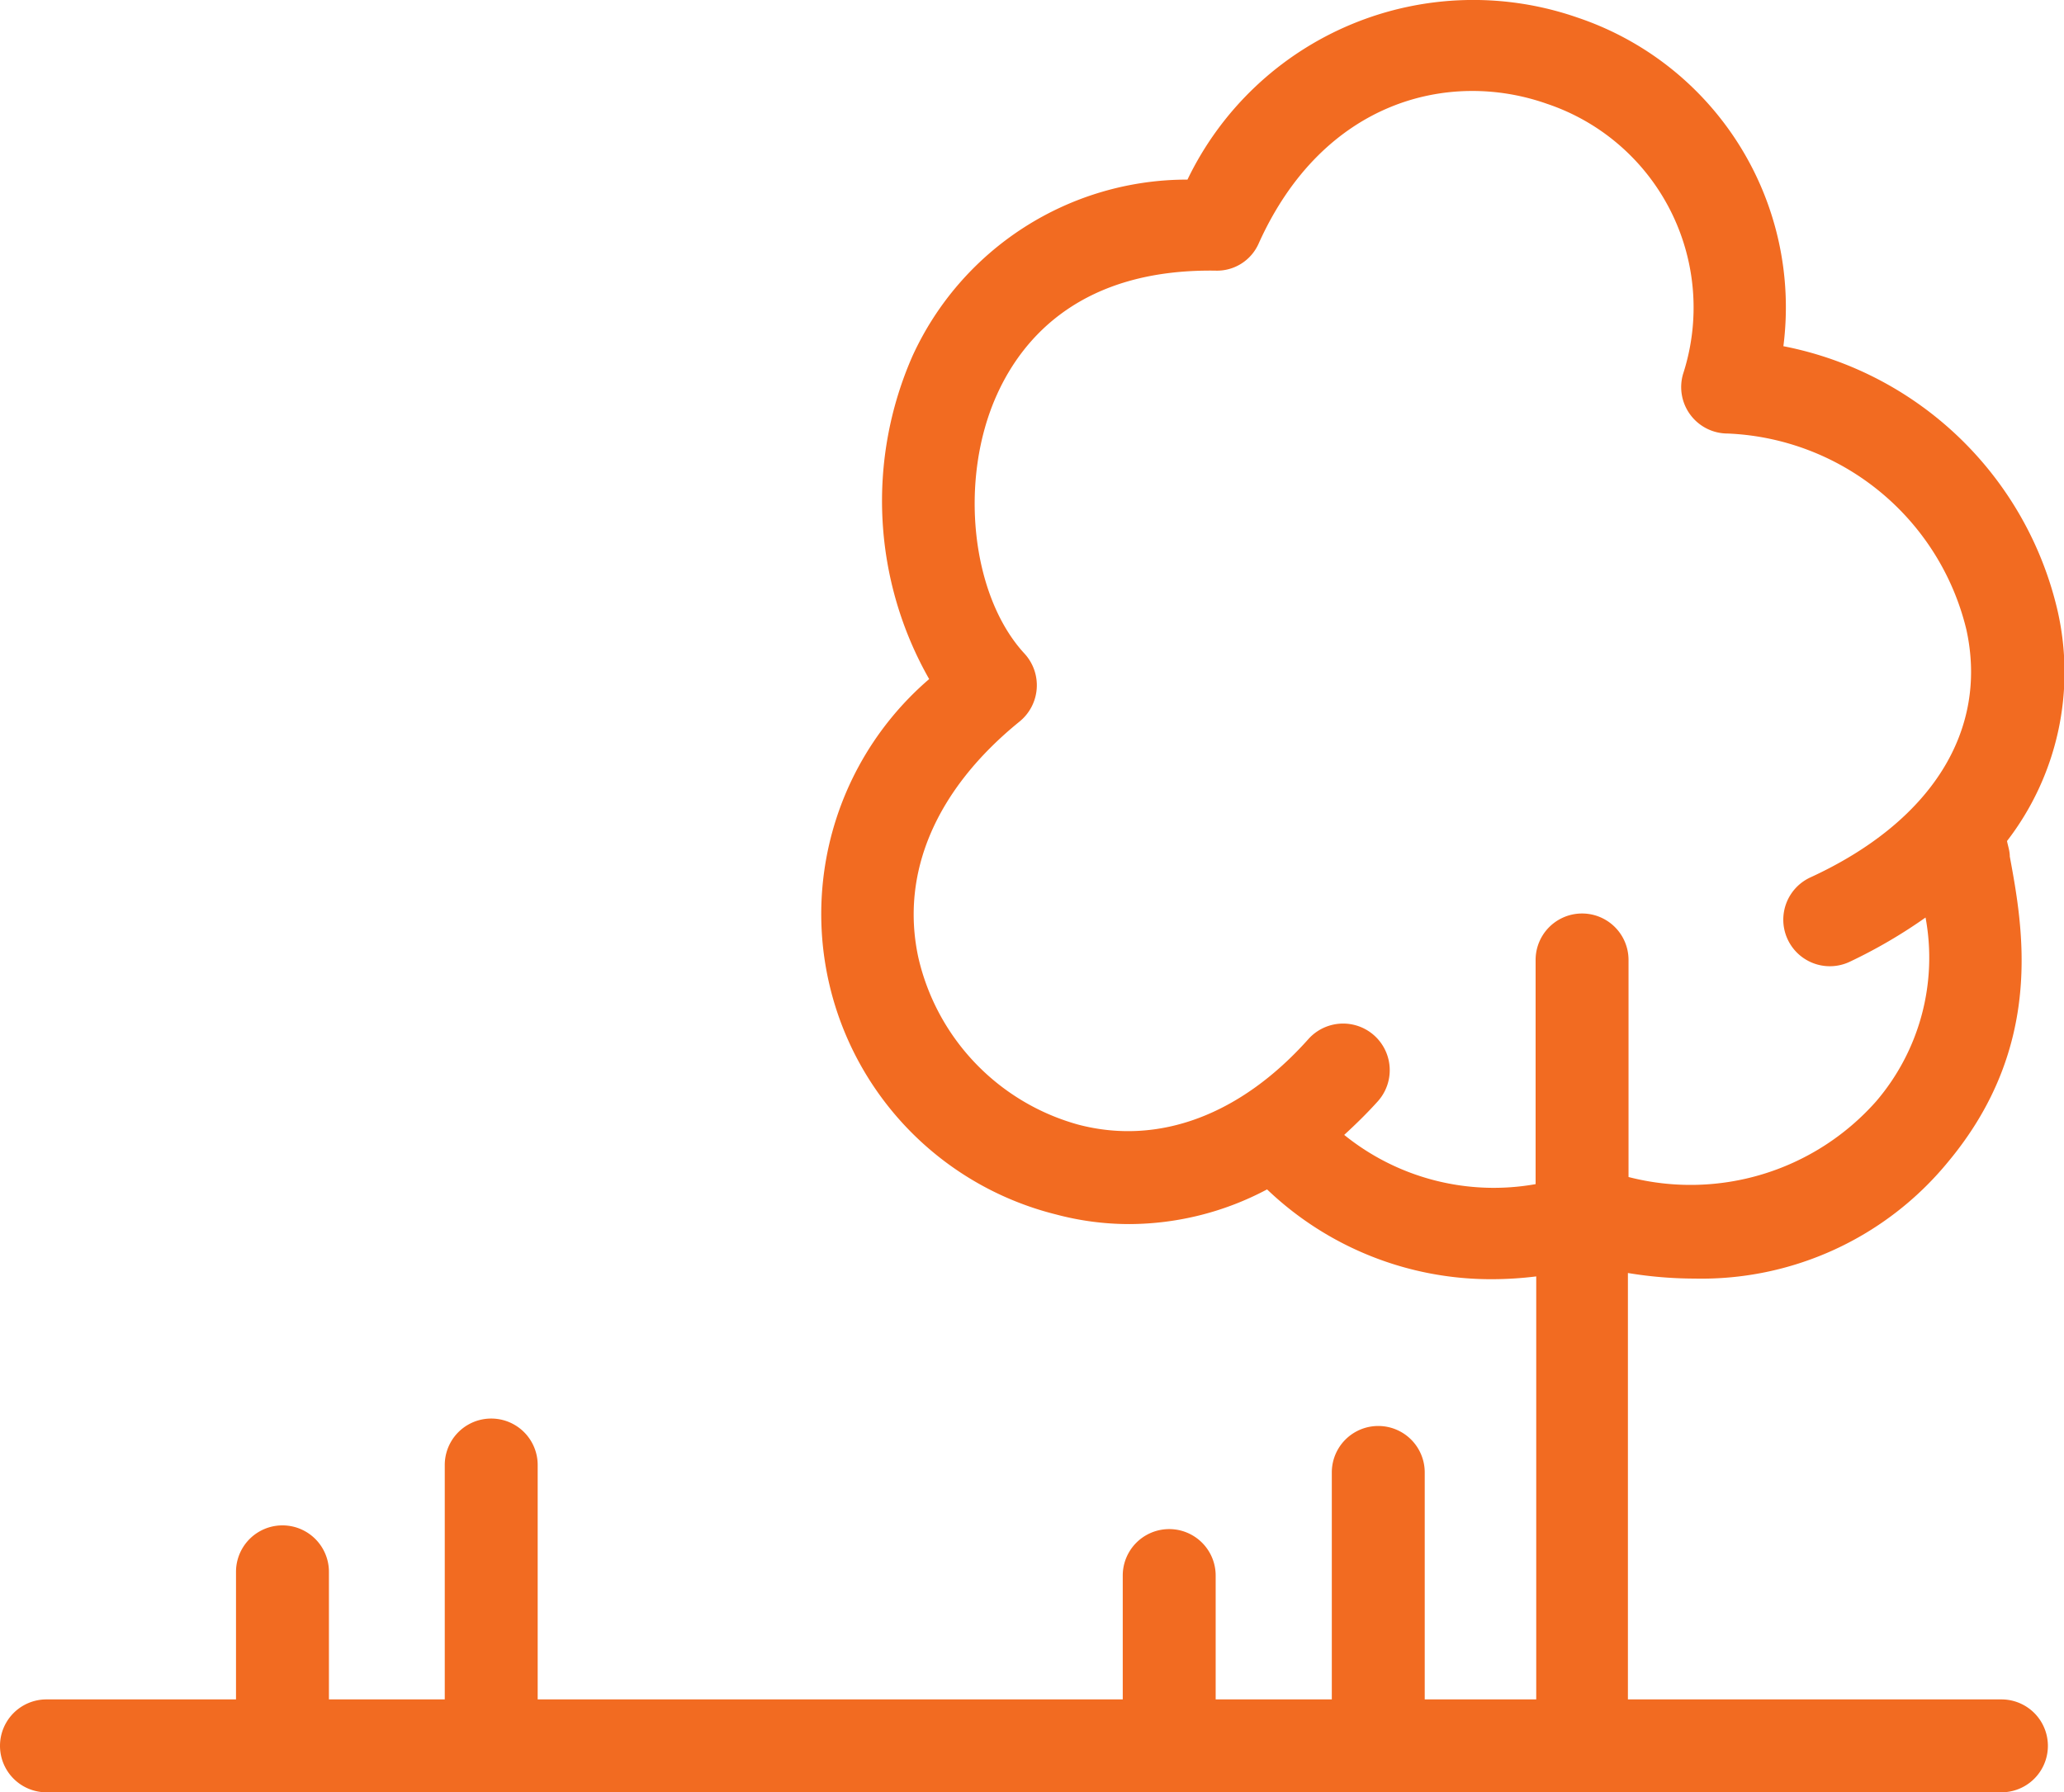 <?xml version="1.0" encoding="UTF-8"?>
<svg xmlns="http://www.w3.org/2000/svg" viewBox="0 0 66.64 57.88">
  <defs>
    <style>
      .cls-1 {
        fill: #f26b21;
      }
    </style>
  </defs>
  <title>groenschade-orange</title>
  <g id="Laag_2" data-name="Laag 2">
    <g id="outlines_orange" data-name="outlines orange">
      <path id="groenschade-orange" class="cls-1" d="M64.62,54.88H52.56V41.11a13.3,13.3,0,0,0,2.15.18,10.29,10.29,0,0,0,8.18-3.76c3.14-3.76,2.42-7.59,2-9.87,0-.18-.06-.34-.09-.5a8.93,8.93,0,0,0,1.63-7.45,11.31,11.31,0,0,0-8.85-8.53A9.87,9.87,0,0,0,50.94.57,10.24,10.24,0,0,0,38.34,5.8a9.75,9.75,0,0,0-8.88,5.7A11.63,11.63,0,0,0,30,21.93a10,10,0,0,0,4.1,17.29,9.18,9.18,0,0,0,2.37.31,9.53,9.53,0,0,0,4.44-1.12,10.46,10.46,0,0,0,7.27,2.9,11.7,11.7,0,0,0,1.42-.09V54.88H46V47.55a1.5,1.5,0,0,0-3,0v7.33H39.25v-4a1.5,1.5,0,0,0-3,0v4H17.36V47.31a1.5,1.5,0,0,0-3,0v7.57H10.62V50.76a1.5,1.5,0,0,0-3,0v4.12H1.5a1.5,1.5,0,0,0,0,3H64.62a1.5,1.5,0,0,0,0-3ZM43.4,36.65c.37-.34.74-.7,1.09-1.09a1.5,1.5,0,1,0-2.25-2C40.06,36,37.42,37,34.82,36.32a7.29,7.29,0,0,1-5.17-5.4c-.59-2.73.57-5.43,3.27-7.62a1.51,1.51,0,0,0,.16-2.19c-1.73-1.87-2.13-5.63-.89-8.37.84-1.86,2.75-4.06,7.05-4a1.47,1.47,0,0,0,1.4-.88c2.09-4.64,6.18-5.61,9.3-4.51a6.94,6.94,0,0,1,4.4,8.73A1.5,1.5,0,0,0,55.78,14a8.28,8.28,0,0,1,7.71,6.34c.71,3.26-1.13,6.2-5.05,8a1.5,1.5,0,0,0,1.28,2.72,16.43,16.43,0,0,0,2.45-1.43,7.13,7.13,0,0,1-1.59,5.93,8,8,0,0,1-8,2.45V31a1.5,1.5,0,0,0-3,0v7.24A7.68,7.68,0,0,1,43.4,36.65Z"></path>
    </g>
  </g>
</svg>
